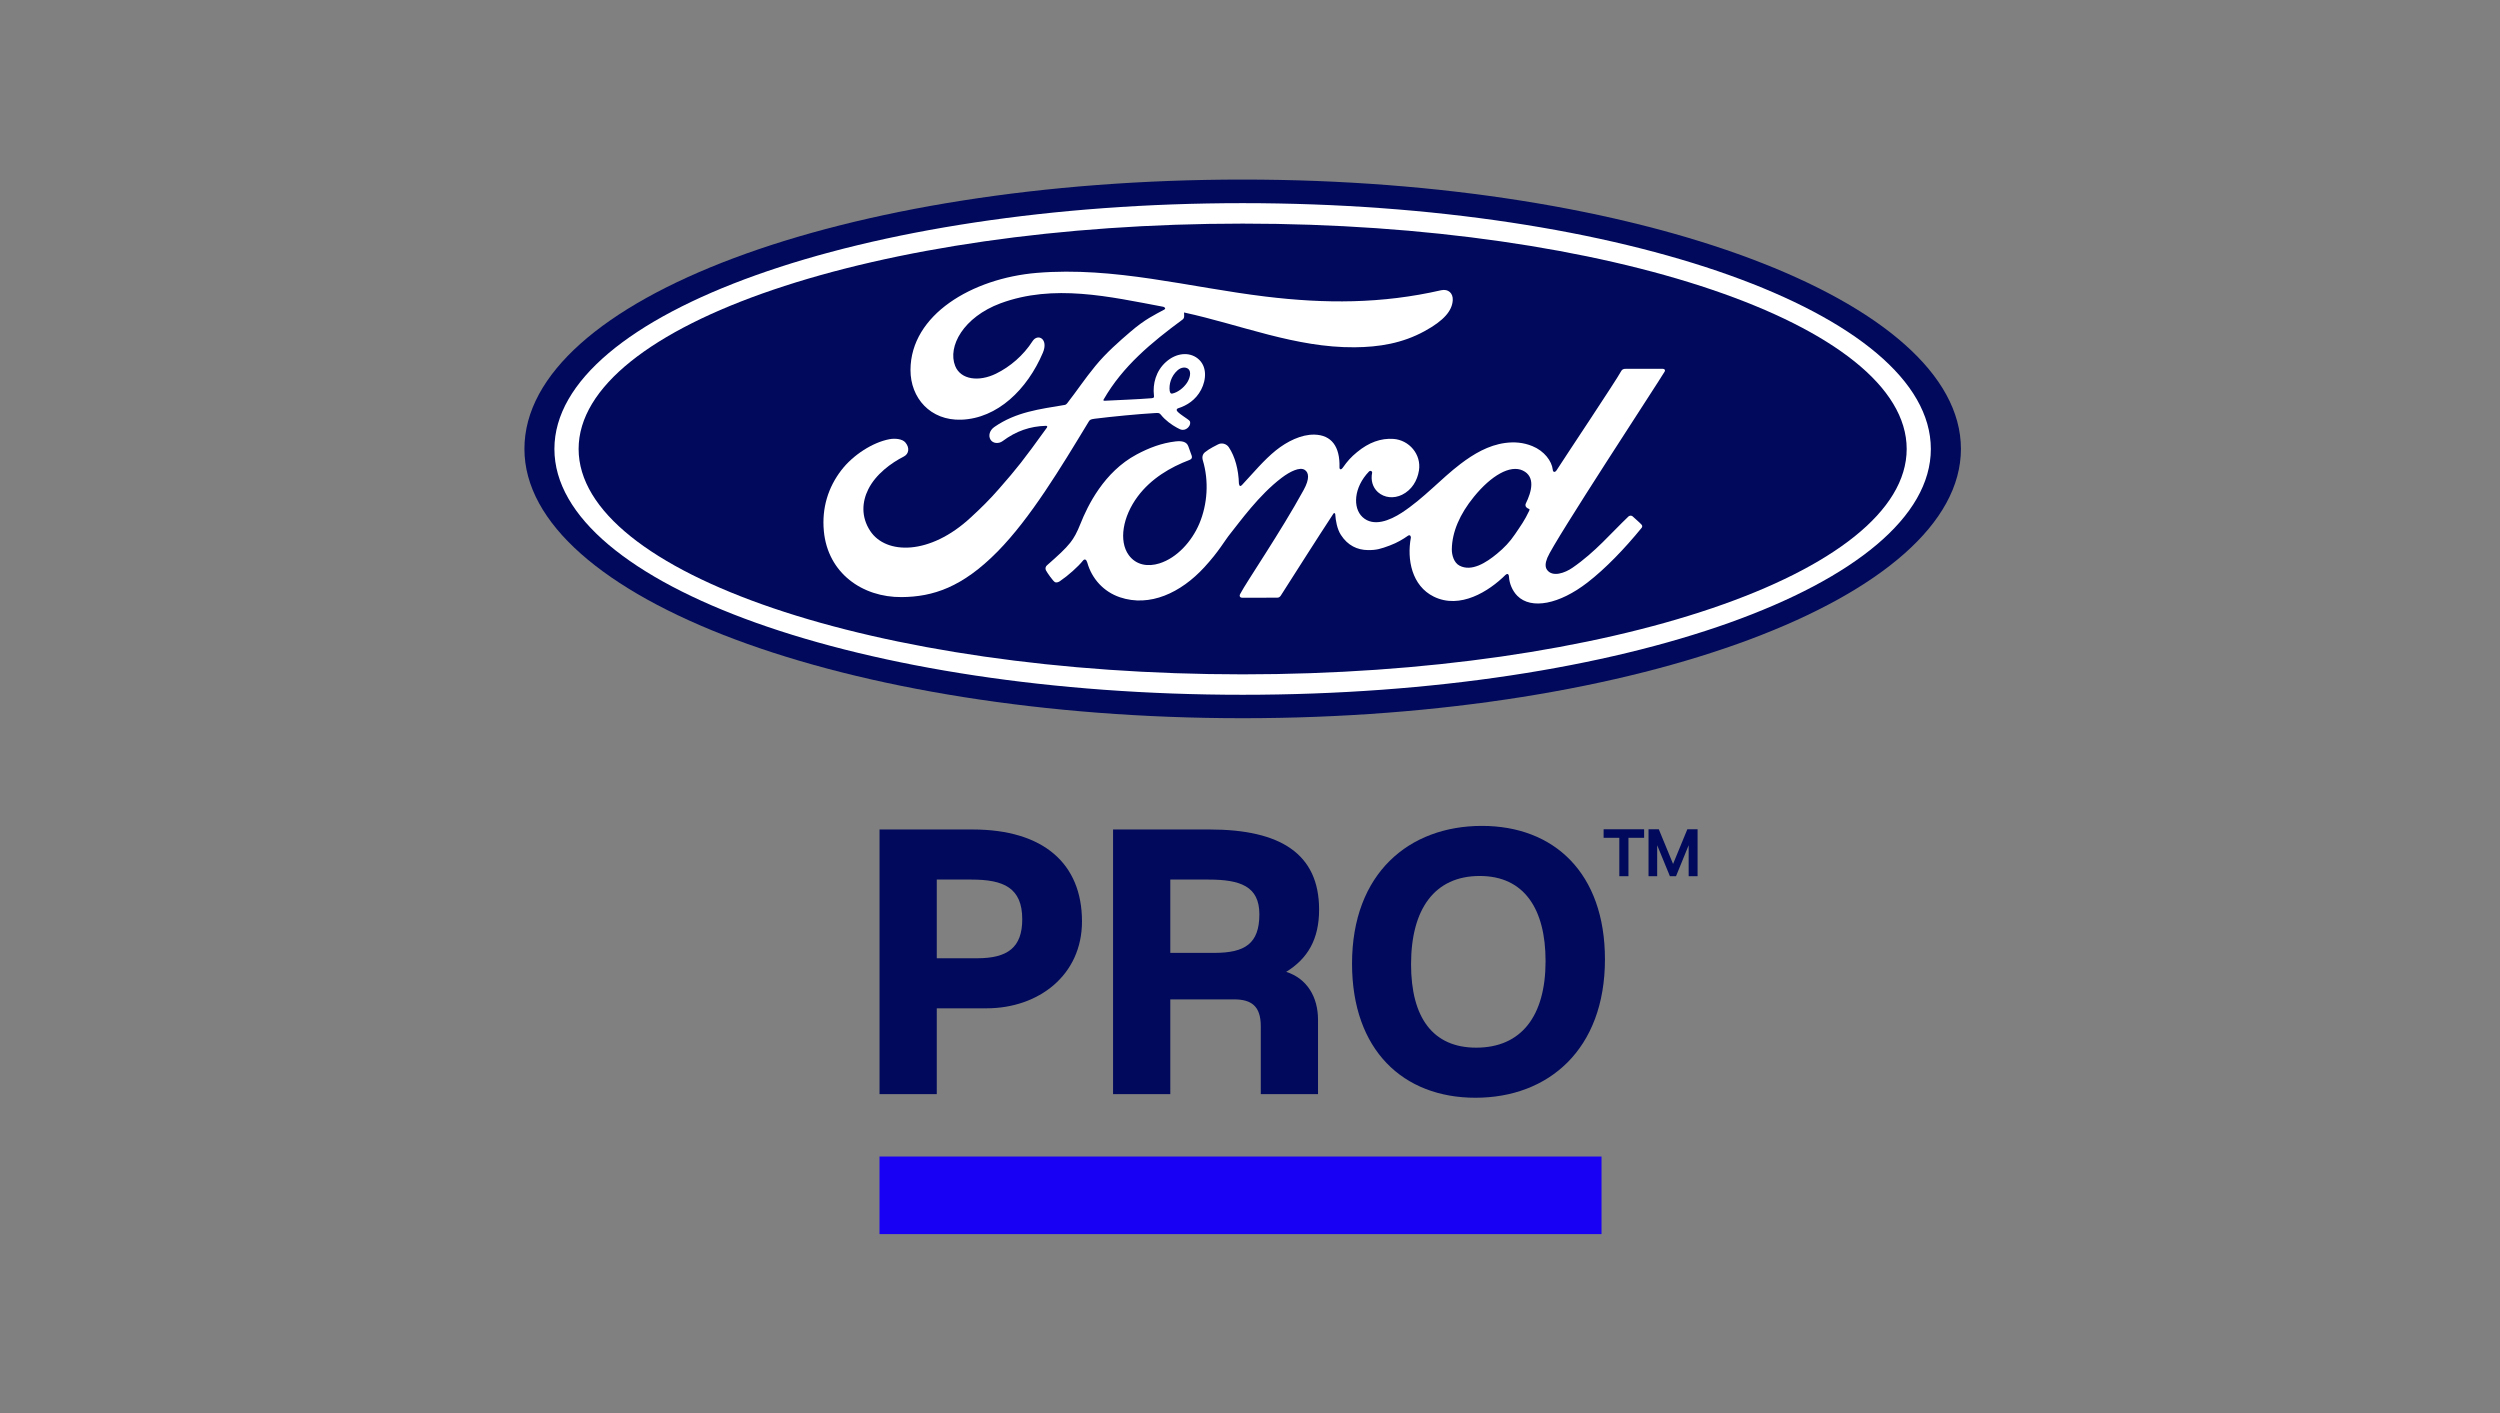 <?xml version="1.0" encoding="UTF-8"?>
<!-- Generated by Pixelmator Pro 3.6.3 -->
<svg width="92" height="52" viewBox="0 0 92 52" xmlns="http://www.w3.org/2000/svg">
    <rect x="0" y="0" width="92" height="52" fill="#808080" stroke="none"/>
    <g id="fordprologo">
        <g id="ClearSpace">
            <path id="Path" fill="none" stroke="none" d="M 12.693 0 L 78.788 0 L 78.788 52 L 12.693 52 Z"/>
        </g>
        <g id="FordOvalBlue">
            <g id="Group">
                <g id="g1">
                    <path id="path1" fill="#00095b" stroke="none" d="M 45.73 6.608 C 31.059 6.608 19.299 11.005 19.299 16.519 C 19.299 21.999 31.156 26.43 45.73 26.43 C 60.305 26.43 72.162 21.984 72.162 16.519 C 72.162 11.054 60.305 6.608 45.73 6.608 Z"/>
                </g>
                <path id="path2" fill="#ffffff" stroke="none" d="M 61.258 13.676 C 61.292 13.615 61.256 13.571 61.18 13.571 C 60.782 13.571 60.259 13.572 59.844 13.572 C 59.745 13.572 59.694 13.584 59.648 13.676 C 59.495 13.969 57.628 16.767 57.28 17.31 C 57.222 17.393 57.15 17.381 57.142 17.287 C 57.107 16.965 56.828 16.594 56.389 16.416 C 56.055 16.28 55.727 16.256 55.388 16.301 C 54.774 16.383 54.226 16.707 53.746 17.073 C 53.021 17.624 52.396 18.338 51.588 18.866 C 51.147 19.153 50.544 19.403 50.141 19.029 C 49.775 18.691 49.816 17.938 50.375 17.356 C 50.434 17.295 50.505 17.346 50.494 17.401 C 50.441 17.664 50.506 17.926 50.705 18.109 C 50.95 18.328 51.298 18.353 51.597 18.207 C 51.95 18.032 52.157 17.695 52.218 17.312 C 52.311 16.718 51.854 16.194 51.282 16.152 C 50.817 16.119 50.371 16.281 49.937 16.64 C 49.719 16.82 49.596 16.954 49.407 17.221 C 49.362 17.287 49.291 17.294 49.293 17.197 C 49.315 16.436 49 16.008 48.371 15.994 C 47.884 15.983 47.362 16.247 46.956 16.571 C 46.511 16.929 46.121 17.403 45.704 17.849 C 45.652 17.904 45.606 17.901 45.592 17.795 C 45.579 17.291 45.452 16.803 45.219 16.456 C 45.137 16.336 44.963 16.276 44.817 16.357 C 44.75 16.394 44.515 16.502 44.345 16.64 C 44.26 16.709 44.227 16.81 44.264 16.94 C 44.49 17.692 44.44 18.548 44.135 19.271 C 43.854 19.933 43.309 20.53 42.669 20.732 C 42.247 20.866 41.808 20.8 41.537 20.426 C 41.164 19.91 41.314 19.012 41.87 18.267 C 42.361 17.61 43.07 17.193 43.777 16.925 C 43.861 16.892 43.878 16.839 43.854 16.768 C 43.816 16.652 43.755 16.493 43.729 16.421 C 43.665 16.248 43.483 16.22 43.261 16.244 C 42.747 16.304 42.283 16.481 41.825 16.726 C 40.625 17.368 40.024 18.612 39.76 19.277 C 39.633 19.596 39.525 19.796 39.385 19.972 C 39.195 20.21 38.958 20.426 38.524 20.808 C 38.485 20.843 38.455 20.915 38.488 20.983 C 38.533 21.075 38.759 21.394 38.822 21.422 C 38.893 21.457 38.975 21.408 39.008 21.385 C 39.312 21.179 39.675 20.853 39.853 20.631 C 39.915 20.555 39.979 20.587 40.012 20.702 C 40.178 21.295 40.613 21.778 41.214 21.98 C 42.314 22.351 43.455 21.814 44.316 20.879 C 44.863 20.285 45.061 19.903 45.271 19.644 C 45.626 19.203 46.327 18.218 47.163 17.585 C 47.469 17.352 47.832 17.174 48.014 17.292 C 48.16 17.386 48.208 17.607 47.973 18.034 C 47.121 19.589 45.868 21.416 45.638 21.859 C 45.596 21.936 45.633 21.996 45.713 21.996 C 46.159 21.994 46.601 21.995 47.005 21.995 C 47.073 21.992 47.103 21.962 47.136 21.914 C 47.79 20.891 48.405 19.917 49.064 18.911 C 49.101 18.851 49.135 18.897 49.137 18.923 C 49.15 19.157 49.208 19.476 49.346 19.686 C 49.596 20.074 49.949 20.24 50.341 20.243 C 50.652 20.247 50.81 20.199 51.146 20.074 C 51.419 19.972 51.639 19.839 51.807 19.719 C 51.906 19.65 51.923 19.765 51.92 19.782 C 51.769 20.594 51.956 21.557 52.763 21.956 C 53.729 22.432 54.79 21.763 55.401 21.158 C 55.461 21.1 55.525 21.106 55.531 21.232 C 55.544 21.462 55.648 21.736 55.839 21.928 C 56.351 22.441 57.384 22.238 58.42 21.436 C 59.085 20.922 59.781 20.197 60.41 19.428 C 60.434 19.399 60.451 19.351 60.406 19.303 C 60.31 19.202 60.171 19.088 60.077 18.999 C 60.033 18.963 59.97 18.973 59.933 19.001 C 59.289 19.614 58.709 20.313 57.87 20.891 C 57.587 21.088 57.136 21.247 56.934 20.974 C 56.855 20.867 56.864 20.72 56.942 20.527 C 57.186 19.917 61.057 14.024 61.258 13.676 Z M 56.141 18.618 C 56.149 18.664 56.208 18.707 56.266 18.728 C 56.286 18.735 56.297 18.75 56.274 18.797 C 56.11 19.15 55.958 19.354 55.752 19.66 C 55.562 19.943 55.349 20.164 55.09 20.377 C 54.699 20.7 54.157 21.052 53.709 20.815 C 53.51 20.712 53.423 20.433 53.427 20.208 C 53.438 19.573 53.719 18.922 54.24 18.282 C 54.875 17.5 55.578 17.094 56.039 17.316 C 56.515 17.543 56.363 18.096 56.15 18.529 C 56.134 18.562 56.133 18.591 56.141 18.618 Z"/>
                <path id="path3" fill="#ffffff" stroke="none" d="M 33.179 21.973 C 31.735 21.984 30.464 21.092 30.318 19.547 C 30.237 18.692 30.479 17.929 30.963 17.301 C 31.393 16.741 32.12 16.276 32.735 16.162 C 32.935 16.125 33.204 16.149 33.316 16.281 C 33.49 16.484 33.44 16.707 33.266 16.797 C 32.796 17.036 32.231 17.447 31.952 18.007 C 31.725 18.464 31.679 19.016 32.025 19.541 C 32.605 20.416 34.221 20.44 35.723 19.044 C 36.095 18.703 36.428 18.375 36.766 17.986 C 37.428 17.229 37.648 16.954 38.528 15.733 C 38.538 15.719 38.541 15.701 38.536 15.692 C 38.529 15.676 38.517 15.672 38.491 15.67 C 37.904 15.687 37.392 15.862 36.895 16.234 C 36.751 16.338 36.545 16.323 36.455 16.186 C 36.355 16.03 36.426 15.828 36.592 15.713 C 37.392 15.157 38.267 15.056 39.16 14.905 C 39.159 14.905 39.222 14.908 39.273 14.84 C 39.639 14.37 39.916 13.945 40.307 13.47 C 40.7 12.987 41.209 12.544 41.598 12.211 C 42.14 11.744 42.488 11.588 42.841 11.395 C 42.934 11.347 42.829 11.288 42.801 11.288 C 40.827 10.917 38.776 10.437 36.816 11.163 C 35.458 11.67 34.864 12.746 35.15 13.466 C 35.353 13.976 36.024 14.059 36.653 13.751 C 37.174 13.495 37.657 13.084 37.999 12.553 C 38.191 12.259 38.595 12.471 38.377 12.982 C 37.803 14.331 36.707 15.4 35.373 15.445 C 34.237 15.482 33.504 14.646 33.506 13.615 C 33.51 11.582 35.775 10.242 38.154 10.042 C 41.019 9.805 43.732 10.569 46.577 10.914 C 48.757 11.178 50.846 11.183 53.037 10.68 C 53.296 10.624 53.478 10.789 53.461 11.05 C 53.439 11.429 53.147 11.793 52.425 12.186 C 51.605 12.636 50.746 12.773 49.849 12.78 C 47.681 12.798 45.662 11.953 43.572 11.499 C 43.575 11.59 43.599 11.7 43.522 11.757 C 42.364 12.611 41.318 13.478 40.617 14.696 C 40.593 14.724 40.606 14.751 40.647 14.748 C 41.256 14.716 41.803 14.7 42.371 14.655 C 42.47 14.646 42.474 14.622 42.465 14.549 C 42.415 14.129 42.537 13.651 42.907 13.321 C 43.285 12.982 43.758 12.944 44.071 13.188 C 44.428 13.466 44.397 13.966 44.202 14.341 C 44.003 14.721 43.675 14.924 43.36 15.023 C 43.36 15.023 43.294 15.037 43.304 15.097 C 43.316 15.193 43.745 15.431 43.782 15.494 C 43.817 15.555 43.799 15.648 43.734 15.719 C 43.688 15.771 43.617 15.82 43.526 15.819 C 43.453 15.817 43.408 15.792 43.314 15.741 C 43.121 15.637 42.881 15.465 42.721 15.263 C 42.666 15.195 42.638 15.193 42.502 15.201 C 41.887 15.236 40.929 15.329 40.279 15.41 C 40.122 15.43 40.099 15.459 40.066 15.514 C 39.031 17.221 37.925 19.062 36.712 20.295 C 35.41 21.617 34.328 21.964 33.179 21.973 Z M 43.045 14.387 C 43.062 14.474 43.096 14.491 43.135 14.484 C 43.333 14.445 43.549 14.282 43.676 14.094 C 43.793 13.924 43.847 13.678 43.732 13.579 C 43.628 13.491 43.461 13.516 43.336 13.626 C 43.089 13.844 43.013 14.155 43.045 14.387 L 43.045 14.387"/>
                <path id="path4" fill="#ffffff" stroke="none" d="M 45.73 25.568 C 31.741 25.568 20.402 21.518 20.402 16.522 C 20.402 11.525 31.741 7.476 45.73 7.476 C 59.717 7.476 71.055 11.525 71.055 16.522 C 71.055 21.518 59.717 25.568 45.73 25.568 Z M 45.73 8.229 C 32.233 8.229 21.293 11.958 21.293 16.522 C 21.293 21.086 32.233 24.816 45.73 24.816 C 59.226 24.816 70.166 21.086 70.166 16.522 C 70.166 11.958 59.226 8.229 45.73 8.229 Z"/>
            </g>
        </g>
        <g id="FordPro">
            <g id="g2">
                <path id="path5" fill="#00095b" stroke="none" d="M 32.367 30.525 L 35.789 30.525 C 38.408 30.525 39.817 31.788 39.817 33.908 C 39.817 35.895 38.211 37.106 36.302 37.106 L 34.473 37.106 L 34.473 40.265 L 32.367 40.265 L 32.367 30.525 Z M 35.96 35.264 C 37.079 35.264 37.619 34.869 37.619 33.829 C 37.619 32.67 36.934 32.368 35.749 32.368 L 34.473 32.368 L 34.473 35.264 L 35.96 35.264 Z"/>
                <path id="path6" fill="#00095b" stroke="none" d="M 40.961 30.525 L 44.515 30.525 C 47.121 30.525 48.543 31.42 48.543 33.473 C 48.543 34.566 48.122 35.277 47.332 35.764 C 48.108 36.014 48.503 36.698 48.503 37.527 L 48.503 40.265 L 46.397 40.265 L 46.397 37.764 C 46.397 37.014 46.042 36.777 45.41 36.777 L 43.067 36.777 L 43.067 40.265 L 40.961 40.265 L 40.961 30.525 Z M 44.686 35.066 C 45.818 35.066 46.345 34.724 46.345 33.644 C 46.345 32.618 45.647 32.368 44.475 32.368 L 43.067 32.368 L 43.067 35.066 L 44.686 35.066 Z"/>
                <path id="path7" fill="#00095b" stroke="none" d="M 49.755 35.461 C 49.755 32.131 51.861 30.393 54.534 30.393 C 57.193 30.393 59.062 32.131 59.062 35.303 C 59.062 38.62 56.982 40.397 54.297 40.397 C 51.638 40.397 49.755 38.646 49.755 35.461 Z M 54.323 38.554 C 55.981 38.554 56.877 37.396 56.877 35.369 C 56.877 33.46 56.1 32.236 54.455 32.236 C 52.796 32.236 51.927 33.447 51.927 35.487 C 51.927 37.448 52.73 38.554 54.323 38.554 Z"/>
            </g>
            <g id="g3">
                <path id="path8" fill="#00095b" stroke="none" d="M 59.591 30.831 L 59.013 30.831 L 59.013 30.518 L 60.504 30.518 L 60.504 30.831 L 59.927 30.831 L 59.927 32.243 L 59.591 32.243 L 59.591 30.831 Z M 60.666 30.518 L 61.044 30.518 L 61.569 31.794 L 62.094 30.518 L 62.471 30.518 L 62.471 32.243 L 62.143 32.243 L 62.143 31.103 L 61.678 32.243 L 61.452 32.243 L 60.984 31.103 L 60.984 32.243 L 60.666 32.243 L 60.666 30.518 Z"/>
            </g>
            <path id="path9" fill="#1700f4" stroke="none" d="M 32.366 42.56 L 58.936 42.56 L 58.936 45.415 L 32.366 45.415 Z"/>
        </g>
    </g>
</svg>
